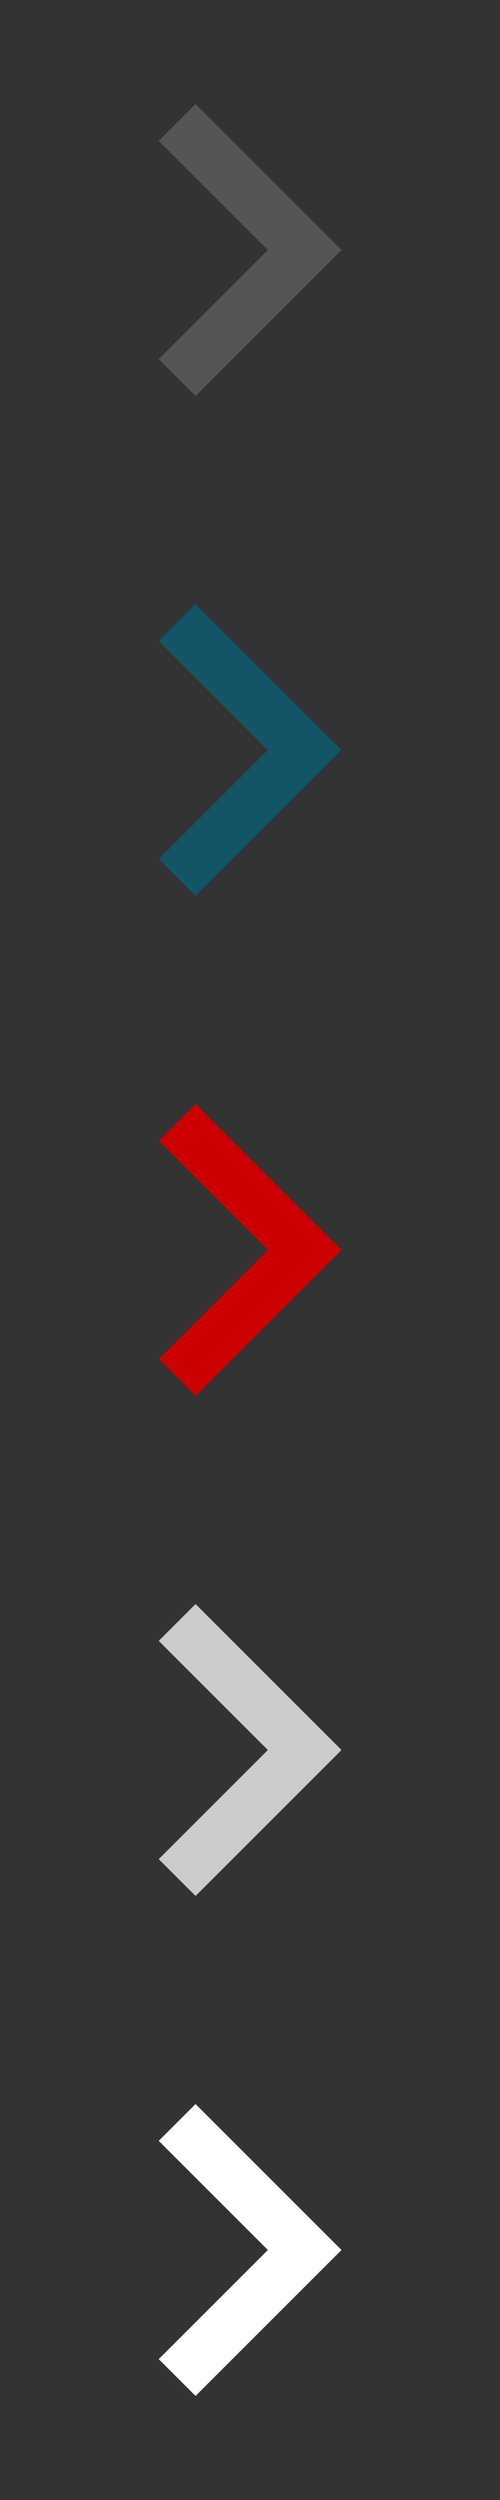 <svg xmlns="http://www.w3.org/2000/svg" xmlns:xlink="http://www.w3.org/1999/xlink" width="192" height="960"><rect width="100%" height="100%" fill="#333333" stroke="none"/><defs><symbol id="chevron-right"><g><path d="M131.049 95.907L75.093 39.951 60.951 54.093 102.858 96l-41.907 41.907 14.142 14.142 55.956-55.956-.093-.093.093-.093z"/></g></symbol></defs><use xlink:href="#chevron-right" x="0" y="0" fill="#555555"/><use xlink:href="#chevron-right" x="0" y="192" fill="#115566"/><use xlink:href="#chevron-right" x="0" y="384" fill="#cc0000"/><use xlink:href="#chevron-right" x="0" y="576" fill="#cccccc"/><use xlink:href="#chevron-right" x="0" y="768" fill="#ffffff"/></svg>